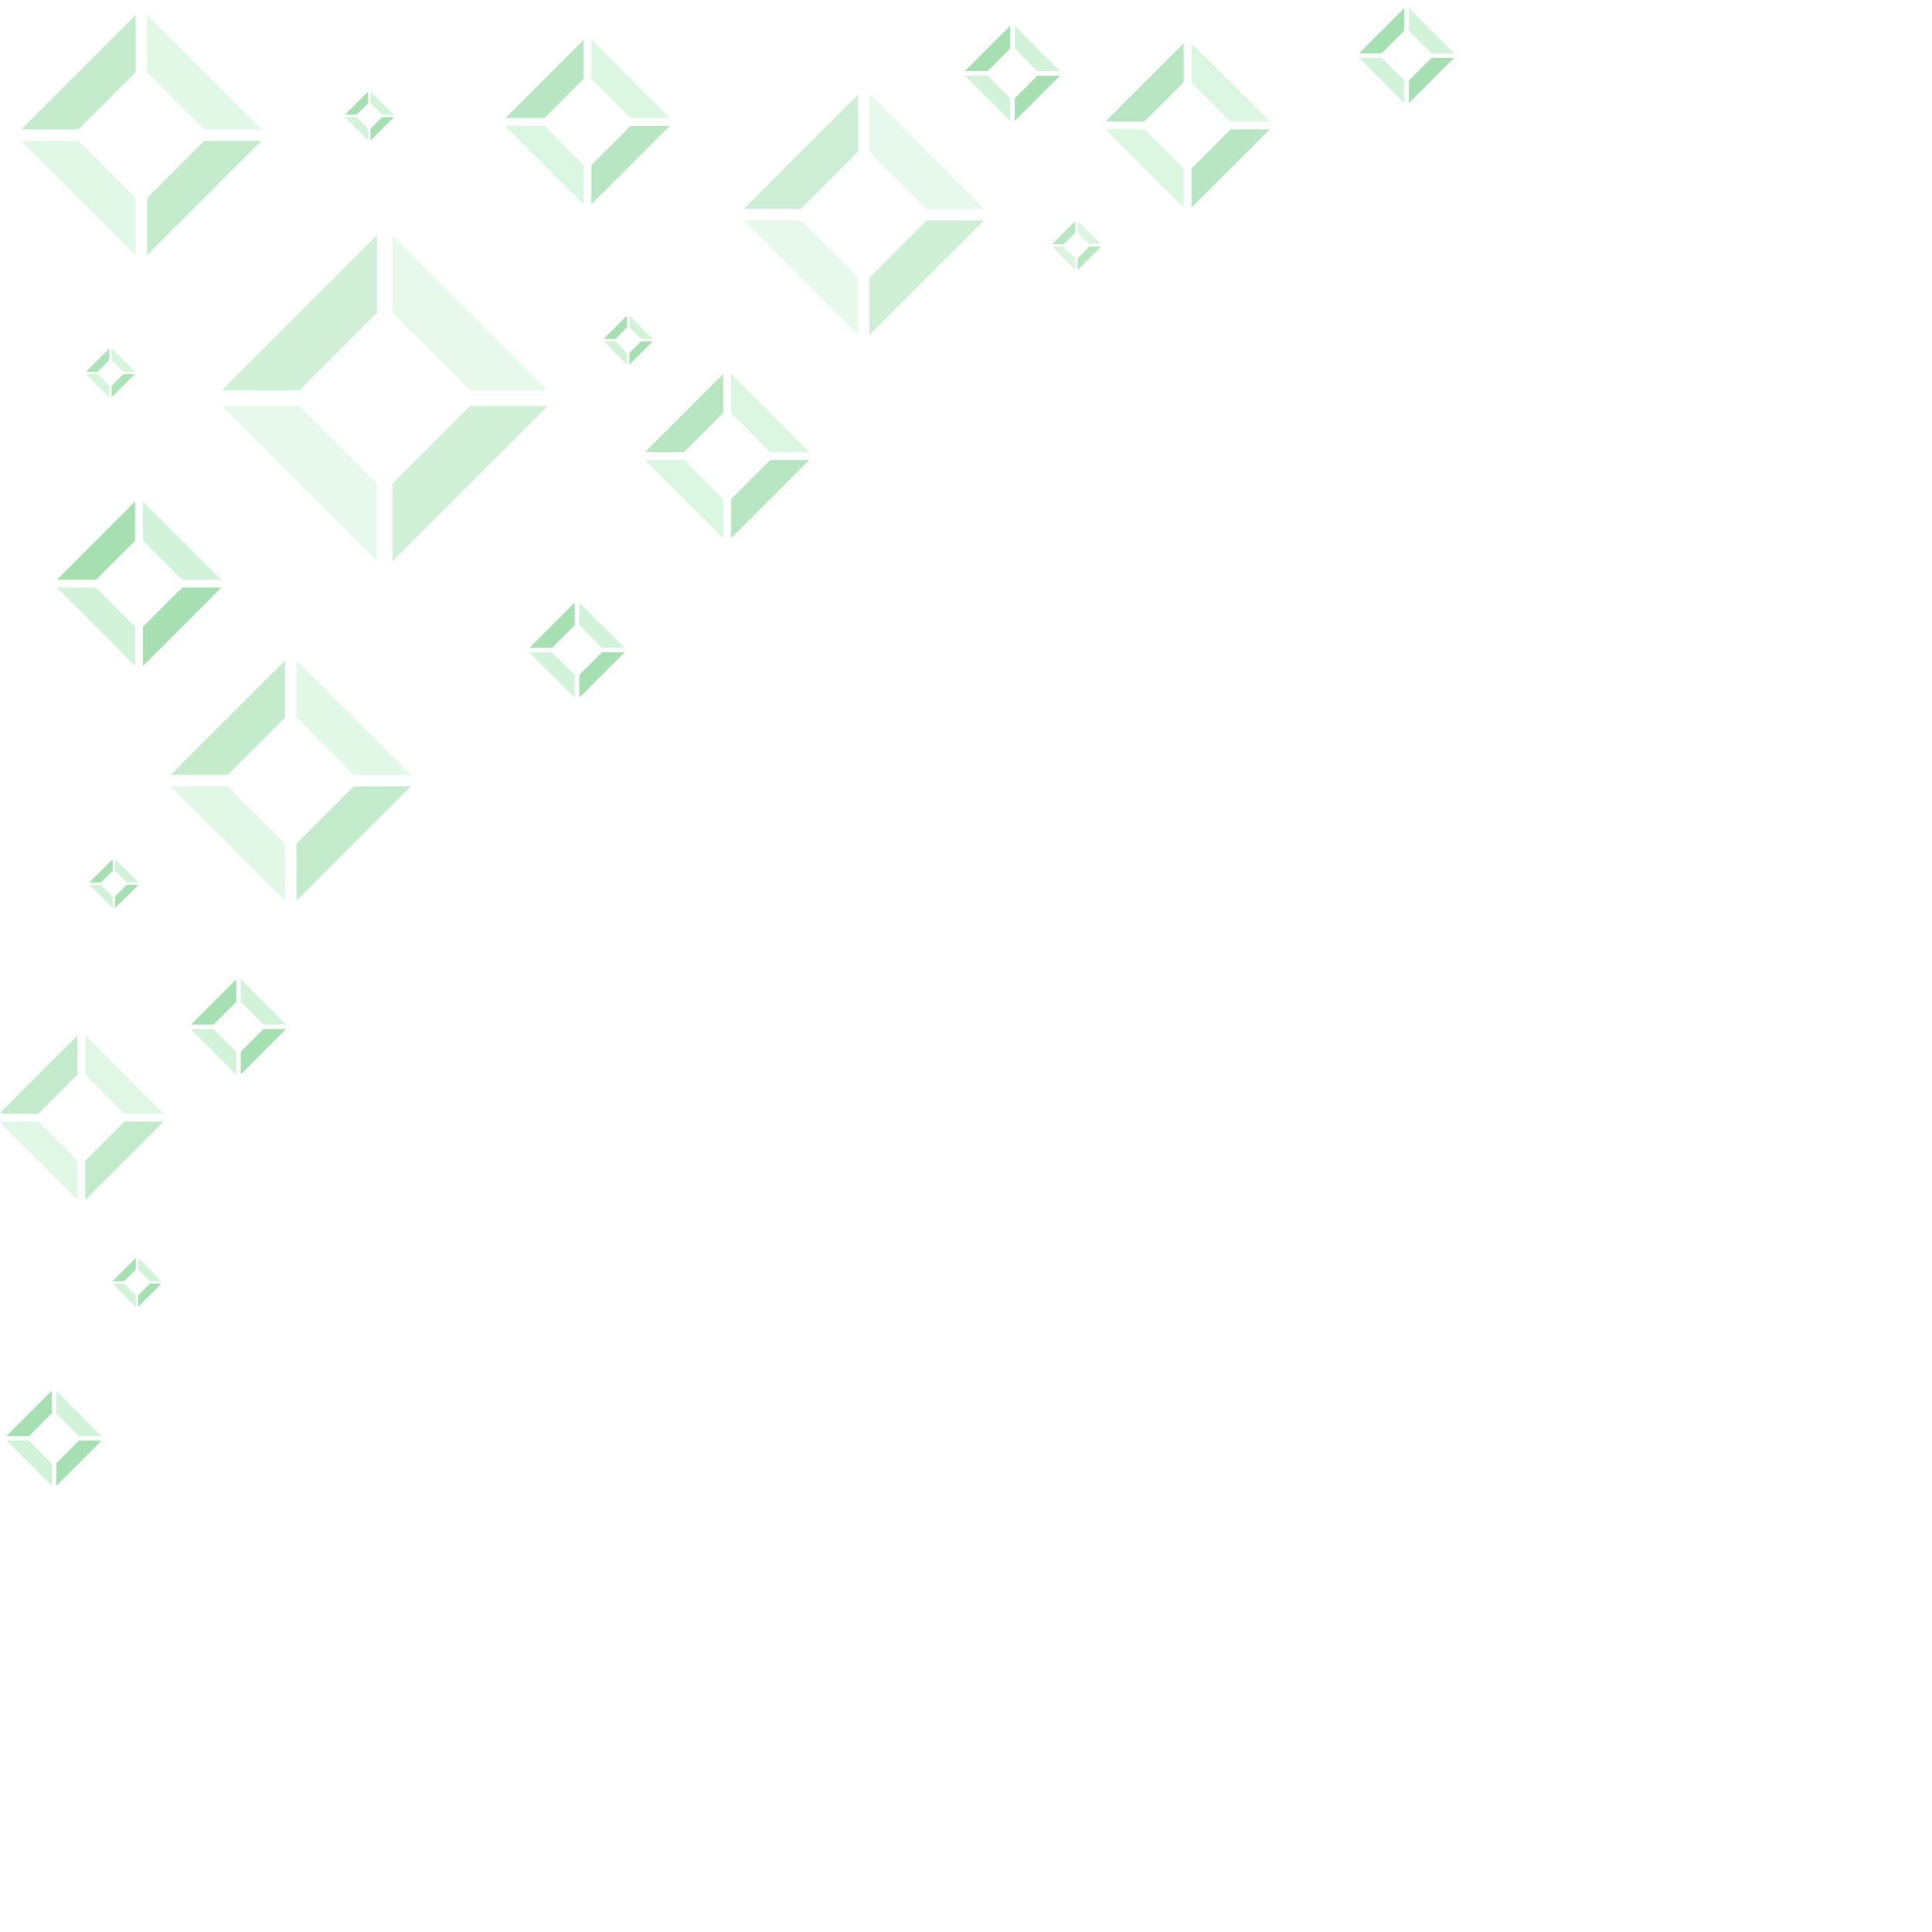 <svg id="svg2" width="1e3" height="1e3" version="1.1" viewBox="0 0 1e3 1e3" xmlns="http://www.w3.org/2000/svg" xmlns:xlink="http://www.w3.org/1999/xlink"><defs id="defs4"><filter id="filter7415" x="0" y="0" width="1" height="1" color-interpolation-filters="sRGB"><feTurbulence id="feTurbulence7415" baseFrequency="0.007 0.021" seed="6" type="fractalNoise"/><feColorMatrix id="feColorMatrix7448" type="saturate" values="2.7755575615628914e-17"/></filter><mask id="mask1" maskUnits="userSpaceOnUse"><rect id="rect1" transform="matrix(1 0 0 2.268 12.404 320.76)" width="1e3" height="440.86" fill="#454e5b" filter="url(#filter7415)" style="mix-blend-mode:overlay"/></mask><mask id="mask2" maskUnits="userSpaceOnUse"><rect id="rect2" x="11.904" y="320.26" width="1e3" height="1e3" fill="url(#radialGradient2)" stroke-linecap="round" stroke-linejoin="round" stroke-width="3" style="mix-blend-mode:normal"/></mask><radialGradient id="radialGradient2" cx="7516" cy="377.63" r="500" gradientTransform="matrix(0 -2.232 2.236 5.8155e-5 167.49 18099)" gradientUnits="userSpaceOnUse"><stop id="stop4" offset="0"/><stop id="stop6" offset=".769"/><stop id="stop5" stop-color="#fff" offset="1"/></radialGradient></defs><g id="g2" transform="translate(-11.904 -320.26)" mask="url(#mask2)"><g id="g1" fill-rule="evenodd" mask="url(#mask1)" opacity=".35"><g id="g7353-8" transform="matrix(4.017 0 0 4.017 4505.2 3545.7)" opacity=".5" stroke-width="1.77"><path id="path7350-6" d="m-1090-752.64 20-20v10l-10 10z" fill="#00a623"/><path id="path7351-5" d="m-1048-752.64-20-20v10l10 10z" fill="#7ede93"/><path id="path7352-0" d="m-1090-750.64 20 20v-10l-10-10z" fill="#7ede93"/><path id="path7353-2" d="m-1048-750.64-20 20v-10l10-10z" fill="#00a623"/></g><g id="g7353-8-8" transform="matrix(2.961 0 0 2.961 3624.3 2657)" opacity=".54" stroke-width="2.402"><path id="path7350-6-9" d="m-1090-752.64 20-20v10l-10 10z" fill="#00a623"/><path id="path7351-5-3" d="m-1048-752.64-20-20v10l10 10z" fill="#7ede93"/><path id="path7352-0-4" d="m-1090-750.64 20 20v-10l-10-10z" fill="#7ede93"/><path id="path7353-2-4" d="m-1048-750.64-20 20v-10l10-10z" fill="#00a623"/></g><g id="g7353-8-8-6" transform="matrix(2.961 0 0 2.961 3250.4 2615.8)" opacity=".65" stroke-width="2.402"><path id="path7350-6-9-6" d="m-1090-752.64 20-20v10l-10 10z" fill="#00a623"/><path id="path7351-5-3-1" d="m-1048-752.64-20-20v10l10 10z" fill="#7ede93"/><path id="path7352-0-4-8" d="m-1090-750.64 20 20v-10l-10-10z" fill="#7ede93"/><path id="path7353-2-4-4" d="m-1048-750.64-20 20v-10l10-10z" fill="#00a623"/></g><g id="g7353-8-8-3" transform="matrix(2.961 0 0 2.961 3327.7 2949.9)" opacity=".65" stroke-width="2.402"><path id="path7350-6-9-7" d="m-1090-752.64 20-20v10l-10 10z" fill="#00a623"/><path id="path7351-5-3-8" d="m-1048-752.64-20-20v10l10 10z" fill="#7ede93"/><path id="path7352-0-4-82" d="m-1090-750.64 20 20v-10l-10-10z" fill="#7ede93"/><path id="path7353-2-4-9" d="m-1048-750.64-20 20v-10l10-10z" fill="#00a623"/></g><g id="g7353-8-8-5" transform="matrix(2.026 0 0 2.026 2219.8 2421.6)" opacity=".66" stroke-width="3.509"><path id="path7350-6-9-9" d="m-1090-752.64 20-20v10l-10 10z" fill="#00a623"/><path id="path7351-5-3-84" d="m-1048-752.64-20-20v10l10 10z" fill="#7ede93"/><path id="path7352-0-4-0" d="m-1090-750.64 20 20v-10l-10-10z" fill="#7ede93"/><path id="path7353-2-4-7" d="m-1048-750.64-20 20v-10l10-10z" fill="#00a623"/></g><g id="g7353-8-8-5-6" transform="matrix(2.026 0 0 2.026 2249.7 2145.2)" opacity="1" stroke-width="3.509"><path id="path7350-6-9-9-1" d="m-1090-752.64 20-20v10l-10 10z" fill="#00a623"/><path id="path7351-5-3-84-5" d="m-1048-752.64-20-20v10l10 10z" fill="#7ede93"/><path id="path7352-0-4-0-4" d="m-1090-750.64 20 20v-10l-10-10z" fill="#7ede93"/><path id="path7353-2-4-7-2" d="m-1048-750.64-20 20v-10l10-10z" fill="#00a623"/></g><g id="g7353-8-8-5-7" transform="matrix(2.026 0 0 2.026 2481.8 1906.2)" opacity=".8" stroke-width="3.509"><path id="path7350-6-9-9-3" d="m-1090-752.64 20-20v10l-10 10z" fill="#00a623"/><path id="path7351-5-3-84-7" d="m-1048-752.64-20-20v10l10 10z" fill="#7ede93"/><path id="path7352-0-4-0-2" d="m-1090-750.64 20 20v-10l-10-10z" fill="#7ede93"/><path id="path7353-2-4-7-6" d="m-1048-750.64-20 20v-10l10-10z" fill="#00a623"/></g><g id="g7353-8-8-5-65" transform="matrix(2.026 0 0 2.026 2554.1 2079.1)" opacity=".8" stroke-width="3.509"><path id="path7350-6-9-9-7" d="m-1090-752.64 20-20v10l-10 10z" fill="#00a623"/><path id="path7351-5-3-84-54" d="m-1048-752.64-20-20v10l10 10z" fill="#7ede93"/><path id="path7352-0-4-0-1" d="m-1090-750.64 20 20v-10l-10-10z" fill="#7ede93"/><path id="path7353-2-4-7-20" d="m-1048-750.64-20 20v-10l10-10z" fill="#00a623"/></g><g id="g7353-8-8-5-4" transform="matrix(2.026 0 0 2.026 2792.4 1908)" opacity=".8" stroke-width="3.509"><path id="path7350-6-9-9-6" d="m-1090-752.64 20-20v10l-10 10z" fill="#00a623"/><path id="path7351-5-3-84-0" d="m-1048-752.64-20-20v10l10 10z" fill="#7ede93"/><path id="path7352-0-4-0-7" d="m-1090-750.64 20 20v-10l-10-10z" fill="#7ede93"/><path id="path7353-2-4-7-1" d="m-1048-750.64-20 20v-10l10-10z" fill="#00a623"/></g><g id="g7353-8-8-5-77" transform="matrix(1.173 0 0 1.173 1993.9 1230.7)" opacity="1" stroke-width="6.061"><path id="path7350-6-9-9-33" d="m-1090-752.64 20-20v10l-10 10z" fill="#00a623"/><path id="path7351-5-3-84-59" d="m-1048-752.64-20-20v10l10 10z" fill="#7ede93"/><path id="path7352-0-4-0-9" d="m-1090-750.64 20 20v-10l-10-10z" fill="#7ede93"/><path id="path7353-2-4-7-8" d="m-1048-750.64-20 20v-10l10-10z" fill="#00a623"/></g><g id="g7353-8-8-5-77-5" transform="matrix(1.173 0 0 1.173 1789.9 1239.9)" opacity="1" stroke-width="6.061"><path id="path7350-6-9-9-33-0" d="m-1090-752.64 20-20v10l-10 10z" fill="#00a623"/><path id="path7351-5-3-84-59-9" d="m-1048-752.64-20-20v10l10 10z" fill="#7ede93"/><path id="path7352-0-4-0-9-4" d="m-1090-750.64 20 20v-10l-10-10z" fill="#7ede93"/><path id="path7353-2-4-7-8-7" d="m-1048-750.64-20 20v-10l10-10z" fill="#00a623"/></g><g id="g7353-8-8-5-77-51" transform="matrix(1.173 0 0 1.173 1564.5 1538.4)" opacity="1" stroke-width="6.061"><path id="path7350-6-9-9-33-2" d="m-1090-752.64 20-20v10l-10 10z" fill="#00a623"/><path id="path7351-5-3-84-59-0" d="m-1048-752.64-20-20v10l10 10z" fill="#7ede93"/><path id="path7352-0-4-0-9-1" d="m-1090-750.64 20 20v-10l-10-10z" fill="#7ede93"/><path id="path7353-2-4-7-8-6" d="m-1048-750.64-20 20v-10l10-10z" fill="#00a623"/></g><g id="g7353-8-8-5-77-6" transform="matrix(1.173 0 0 1.173 1293.8 1946.4)" opacity="1" stroke-width="6.061"><path id="path7350-6-9-9-33-1" d="m-1090-752.64 20-20v10l-10 10z" fill="#00a623"/><path id="path7351-5-3-84-59-8" d="m-1048-752.64-20-20v10l10 10z" fill="#7ede93"/><path id="path7352-0-4-0-9-9" d="m-1090-750.64 20 20v-10l-10-10z" fill="#7ede93"/><path id="path7353-2-4-7-8-8" d="m-1048-750.64-20 20v-10l10-10z" fill="#00a623"/></g><g id="g7353-8-8-5-77-4" transform="matrix(1.173 0 0 1.173 1389.3 1733.4)" opacity="1" stroke-width="6.061"><path id="path7350-6-9-9-33-3" d="m-1090-752.64 20-20v10l-10 10z" fill="#00a623"/><path id="path7351-5-3-84-59-98" d="m-1048-752.64-20-20v10l10 10z" fill="#7ede93"/><path id="path7352-0-4-0-9-8" d="m-1090-750.64 20 20v-10l-10-10z" fill="#7ede93"/><path id="path7353-2-4-7-8-0" d="m-1048-750.64-20 20v-10l10-10z" fill="#00a623"/></g><g id="g7353-8-8-5-77-7" transform="matrix(.604 0 0 .604 728.48 1438)" opacity="1" stroke-width="11.765"><path id="path7350-6-9-9-33-8" d="m-1090-752.64 20-20v10l-10 10z" fill="#00a623"/><path id="path7351-5-3-84-59-3" d="m-1048-752.64-20-20v10l10 10z" fill="#7ede93"/><path id="path7352-0-4-0-9-83" d="m-1090-750.64 20 20v-10l-10-10z" fill="#7ede93"/><path id="path7353-2-4-7-8-71" d="m-1048-750.64-20 20v-10l10-10z" fill="#00a623"/></g><g id="g7353-8-8-5-77-7-9" transform="matrix(.604 0 0 .604 716.51 1231.6)" opacity="1" stroke-width="11.765"><path id="path7350-6-9-9-33-8-6" d="m-1090-752.64 20-20v10l-10 10z" fill="#00a623"/><path id="path7351-5-3-84-59-3-8" d="m-1048-752.64-20-20v10l10 10z" fill="#7ede93"/><path id="path7352-0-4-0-9-83-3" d="m-1090-750.64 20 20v-10l-10-10z" fill="#7ede93"/><path id="path7353-2-4-7-8-71-4" d="m-1048-750.64-20 20v-10l10-10z" fill="#00a623"/></g><g id="g7353-8-8-5-77-7-99" transform="matrix(.604 0 0 .604 714.75 967.28)" opacity=".91" stroke-width="11.765"><path id="path7350-6-9-9-33-8-2" d="m-1090-752.64 20-20v10l-10 10z" fill="#00a623"/><path id="path7351-5-3-84-59-3-5" d="m-1048-752.64-20-20v10l10 10z" fill="#7ede93"/><path id="path7352-0-4-0-9-83-5" d="m-1090-750.64 20 20v-10l-10-10z" fill="#7ede93"/><path id="path7353-2-4-7-8-71-3" d="m-1048-750.64-20 20v-10l10-10z" fill="#00a623"/></g><g id="g7353-8-8-5-77-7-7" transform="matrix(.604 0 0 .604 848.75 834.28)" opacity="1" stroke-width="11.765"><path id="path7350-6-9-9-33-8-4" d="m-1090-752.64 20-20v10l-10 10z" fill="#00a623"/><path id="path7351-5-3-84-59-3-3" d="m-1048-752.64-20-20v10l10 10z" fill="#7ede93"/><path id="path7352-0-4-0-9-83-8" d="m-1090-750.64 20 20v-10l-10-10z" fill="#7ede93"/><path id="path7353-2-4-7-8-71-0" d="m-1048-750.64-20 20v-10l10-10z" fill="#00a623"/></g><g id="g7353-8-8-5-77-7-0" transform="matrix(.604 0 0 .604 982.75 950.28)" opacity="1" stroke-width="11.765"><path id="path7350-6-9-9-33-8-68" d="m-1090-752.64 20-20v10l-10 10z" fill="#00a623"/><path id="path7351-5-3-84-59-3-1" d="m-1048-752.64-20-20v10l10 10z" fill="#7ede93"/><path id="path7352-0-4-0-9-83-9" d="m-1090-750.64 20 20v-10l-10-10z" fill="#7ede93"/><path id="path7353-2-4-7-8-71-8" d="m-1048-750.64-20 20v-10l10-10z" fill="#00a623"/></g><g id="g7353-8-8-5-77-7-2" transform="matrix(.604 0 0 .604 1214.8 901.28)" opacity=".79" stroke-width="11.765"><path id="path7350-6-9-9-33-8-28" d="m-1090-752.64 20-20v10l-10 10z" fill="#00a623"/><path id="path7351-5-3-84-59-3-2" d="m-1048-752.64-20-20v10l10 10z" fill="#7ede93"/><path id="path7352-0-4-0-9-83-89" d="m-1090-750.64 20 20v-10l-10-10z" fill="#7ede93"/><path id="path7353-2-4-7-8-71-07" d="m-1048-750.64-20 20v-10l10-10z" fill="#00a623"/></g></g></g><path id="path1" d="m0.5 1000.5c0-446.81 555.46-1e3 1e3 -1e3" display="none" fill="none" stroke="#000" stroke-width="1px"/></svg>
